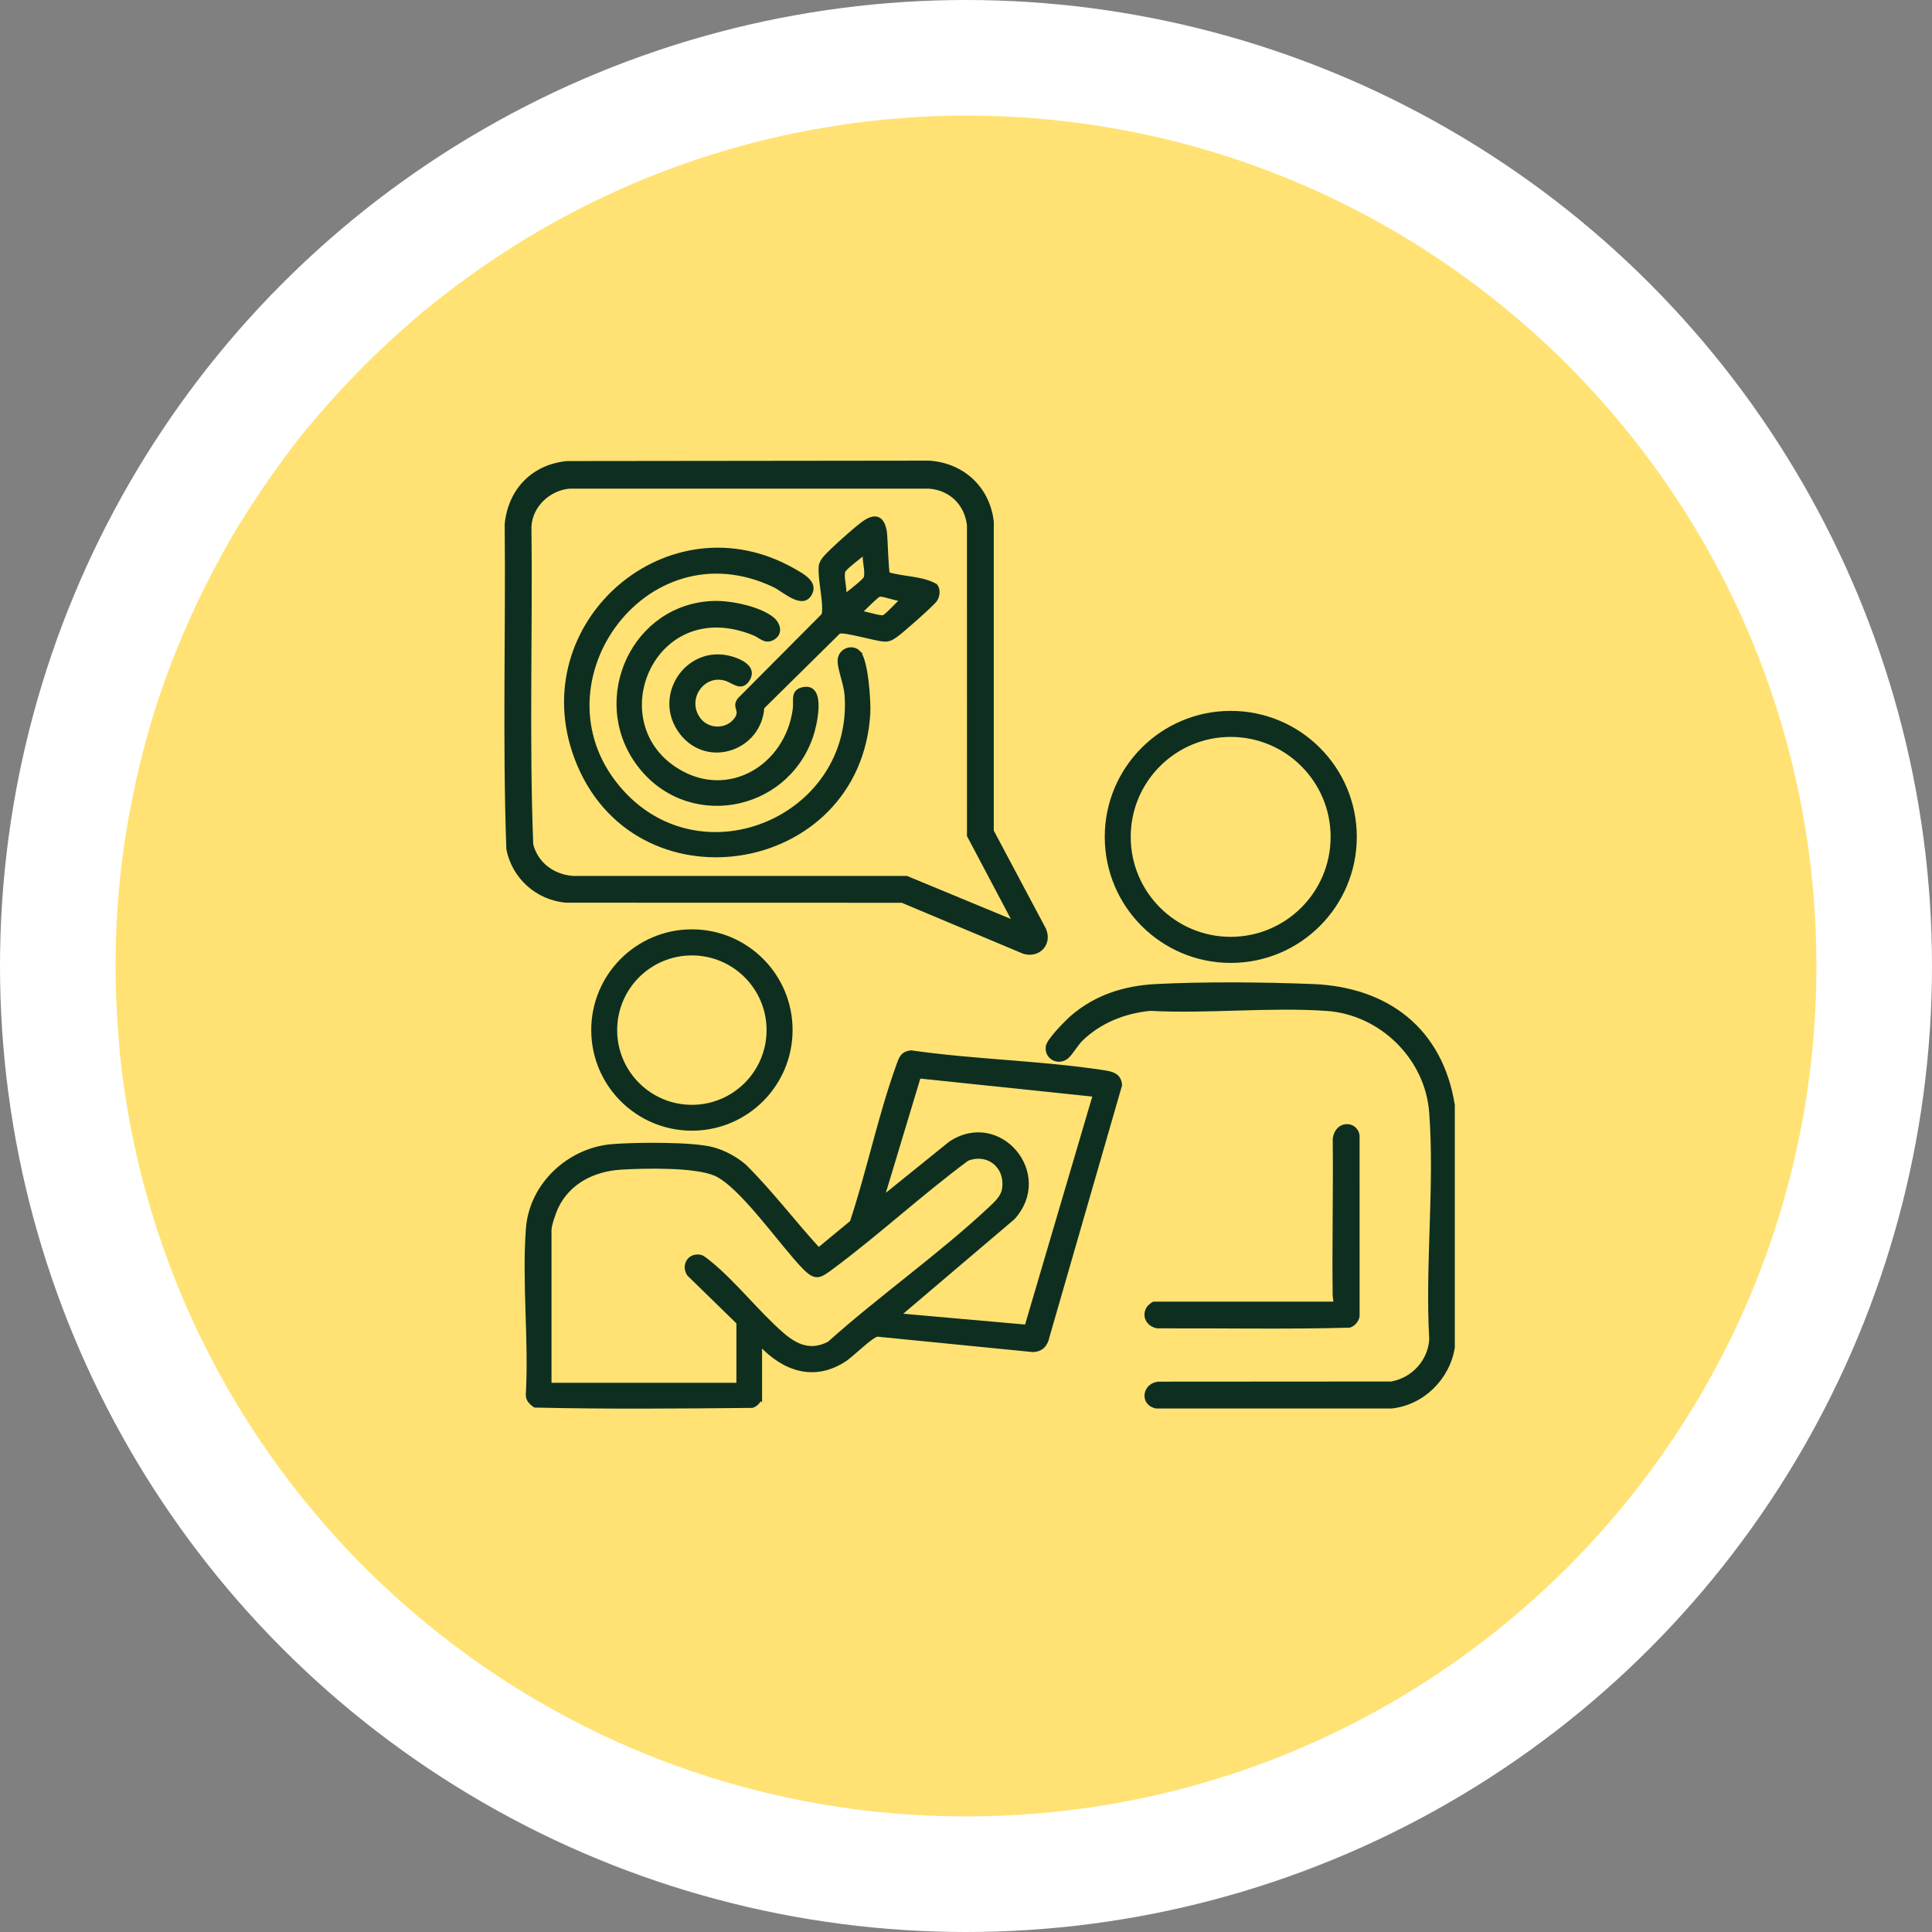 <svg width="117" height="117" viewBox="0 0 117 117" fill="none" xmlns="http://www.w3.org/2000/svg">
<rect x="0" y="0" width="117" height="117" fill="#808080" stroke="none"/>
<g clip-path="url(#clip0_1612_1324)">
<circle cx="58.5" cy="58.5" r="58.5" fill="white"/>
<path d="M110 58.5C110 86.949 86.949 110 58.5 110C31.864 110 9.946 89.791 7.268 63.856C7.103 62.084 7 60.313 7 58.5C7 54.977 7.35 51.517 8.051 48.179C8.38 46.511 8.813 44.842 9.307 43.235C10.317 40.001 11.635 36.911 13.221 33.986C13.613 33.244 14.025 32.523 14.457 31.802C15.343 30.402 16.249 29.021 17.238 27.703C17.712 27.044 18.227 26.385 18.763 25.746C19.834 24.469 20.946 23.253 22.1 22.1C23.253 20.946 24.489 19.834 25.746 18.763C25.746 18.763 25.746 18.742 25.767 18.763C32.791 12.995 41.34 9.019 50.734 7.597C53.268 7.206 55.863 7 58.5 7H58.582C86.99 7.041 110 30.093 110 58.5Z" fill="#FFE273"/>
</g>
<path d="M46.049 84.66C46.011 84.854 45.754 85.113 45.553 85.161C41.175 85.204 36.764 85.243 32.392 85.141C32.151 84.98 31.922 84.762 31.943 84.45C32.13 81.177 31.704 77.646 31.948 74.405C32.15 71.718 34.469 69.585 37.111 69.383C38.506 69.276 41.918 69.234 43.185 69.576C43.862 69.759 44.556 70.14 45.09 70.592C46.691 72.177 48.051 73.989 49.575 75.65L51.565 74.008C52.587 70.93 53.269 67.595 54.364 64.556C54.529 64.097 54.612 63.765 55.188 63.709C59.002 64.261 63.007 64.325 66.803 64.904C67.334 64.986 67.806 65.077 67.851 65.714L63.465 80.921C63.361 81.432 63.09 81.769 62.542 81.779L53.134 80.847C52.781 80.892 51.625 82.048 51.201 82.333C49.33 83.586 47.48 82.953 46.05 81.42V84.661L46.049 84.66ZM66.277 66.32L55.662 65.21L53.457 72.516L57.536 69.223C60.507 67.233 63.782 71.085 61.364 73.764L54.453 79.637L62.15 80.319L66.277 66.319L66.277 66.32ZM44.696 83.841V80.101L41.703 77.182C41.332 76.615 41.756 75.935 42.437 76.092C42.571 76.123 42.828 76.338 42.948 76.435C44.451 77.643 45.883 79.49 47.364 80.78C48.227 81.531 49.102 81.913 50.203 81.336C53.306 78.555 56.911 76.028 59.939 73.194C60.273 72.881 60.695 72.509 60.776 72.036C61.007 70.674 59.862 69.713 58.585 70.201C55.771 72.284 53.167 74.7 50.356 76.788C49.618 77.336 49.382 77.47 48.682 76.756C47.325 75.371 44.866 71.77 43.296 71.102C42.068 70.579 39.011 70.647 37.605 70.733C35.964 70.833 34.445 71.581 33.713 73.109C33.58 73.387 33.299 74.197 33.299 74.476V83.842H44.696V83.841Z" fill="#0E2F20" stroke="#0E2F20" stroke-width="0.2"/>
<path d="M82.066 50.681C82.066 54.841 78.694 58.213 74.534 58.213C70.375 58.213 67.003 54.841 67.003 50.681C67.003 46.522 70.375 43.15 74.534 43.15C78.694 43.15 82.066 46.522 82.066 50.681ZM80.681 50.681C80.681 47.282 77.926 44.527 74.528 44.527C71.13 44.527 68.375 47.282 68.375 50.681C68.375 54.079 71.13 56.834 74.528 56.834C77.926 56.834 80.681 54.079 80.681 50.681Z" fill="#0E2F20" stroke="#0E2F20" stroke-width="0.2"/>
<path d="M64.618 64.017C64.1 64.45 63.328 64.06 63.432 63.368C63.489 62.986 64.591 61.87 64.925 61.582C66.376 60.332 68.115 59.79 70.015 59.692C72.938 59.542 76.559 59.576 79.495 59.692C84.019 59.87 87.275 62.358 88.002 66.926V81.596C87.707 83.464 86.157 85 84.266 85.197H70.017C69.076 85.002 69.288 83.778 70.233 83.771L84.256 83.762C85.555 83.54 86.584 82.43 86.653 81.102C86.397 76.627 86.986 71.786 86.649 67.353C86.4 64.063 83.628 61.347 80.346 61.121C76.879 60.882 73.153 61.3 69.66 61.117C68.108 61.259 66.575 61.87 65.461 62.973C65.197 63.235 64.858 63.818 64.619 64.018L64.618 64.017Z" fill="#0E2F20" stroke="#0E2F20" stroke-width="0.2"/>
<path d="M80.774 78.926C80.916 78.89 80.807 78.611 80.805 78.467C80.765 75.309 80.844 72.147 80.809 68.989C80.925 67.909 82.142 67.974 82.235 68.774L82.237 79.606C82.259 79.904 82 80.219 81.723 80.303C77.857 80.408 73.97 80.328 70.096 80.344C69.547 80.259 69.219 79.724 69.524 79.216C69.57 79.14 69.816 78.926 69.875 78.926H80.772H80.774Z" fill="#0E2F20" stroke="#0E2F20" stroke-width="0.2"/>
<path d="M47.898 62.377C47.898 65.688 45.214 68.373 41.902 68.373C38.59 68.373 35.905 65.689 35.905 62.377C35.905 59.065 38.59 56.38 41.902 56.38C45.214 56.38 47.898 59.065 47.898 62.377ZM46.523 62.383C46.523 59.83 44.453 57.759 41.899 57.759C39.346 57.759 37.275 59.83 37.275 62.383C37.275 64.937 39.346 67.007 41.899 67.007C44.453 67.007 46.523 64.937 46.523 62.383Z" fill="#0E2F20" stroke="#0E2F20" stroke-width="0.2"/>
<path d="M34.352 28.021L56.271 27.996C58.311 28.135 59.848 29.554 60.082 31.593V50.325L63.248 56.277C63.631 57.149 62.91 57.932 62.002 57.666L54.626 54.571L34.26 54.566C32.52 54.398 31.121 53.144 30.765 51.437C30.528 44.89 30.728 38.301 30.663 31.74C30.868 29.679 32.281 28.215 34.352 28.021ZM61.432 55.848L58.659 50.609L58.657 31.808C58.511 30.514 57.576 29.595 56.271 29.493H34.47C33.235 29.615 32.155 30.615 32.084 31.879C32.16 38.298 31.945 44.75 32.193 51.149C32.497 52.318 33.49 53.05 34.684 53.145L54.911 53.147L61.432 55.848Z" fill="#0E2F20" stroke="#0E2F20" stroke-width="0.2"/>
<path d="M52.007 39.492C52.484 39.964 52.647 42.509 52.605 43.21C52.013 53.05 38.34 55.132 34.884 45.896C31.834 37.743 40.52 30.188 48.091 34.54C48.583 34.823 49.423 35.254 49.094 35.925C48.629 36.876 47.491 35.757 46.88 35.466C38.97 31.697 31.984 41.672 37.678 47.944C42.627 53.394 51.725 49.458 51.251 42.135C51.206 41.442 50.854 40.638 50.825 40.063C50.791 39.398 51.569 39.059 52.008 39.492H52.007Z" fill="#0E2F20" stroke="#0E2F20" stroke-width="0.2"/>
<path d="M53.796 34.751C54.717 35.026 55.842 34.979 56.671 35.453C56.868 35.694 56.825 36.099 56.654 36.343C56.455 36.625 54.597 38.266 54.257 38.497C53.998 38.674 53.86 38.769 53.531 38.752C52.996 38.722 51.124 38.155 50.812 38.279L46.186 42.846C46.016 45.363 42.87 46.437 41.277 44.415C39.465 42.115 41.778 38.838 44.6 39.952C45.125 40.159 45.697 40.548 45.297 41.172C44.897 41.796 44.403 41.277 43.981 41.14C42.58 40.687 41.451 42.316 42.312 43.521C42.86 44.288 44.047 44.3 44.582 43.521C44.942 42.997 44.384 42.839 44.765 42.35L49.829 37.259C49.898 37.138 49.885 37.005 49.888 36.873C49.901 36.108 49.619 35.018 49.682 34.29C49.7 34.093 49.824 33.916 49.946 33.769C50.291 33.353 51.891 31.931 52.348 31.619C53.13 31.087 53.521 31.468 53.62 32.303C53.659 32.636 53.709 34.664 53.796 34.75V34.751ZM51.318 35.944C51.504 35.817 52.346 35.142 52.399 34.996C52.532 34.628 52.279 33.886 52.353 33.474C52.135 33.689 51.172 34.385 51.094 34.598C50.973 34.932 51.221 35.665 51.145 36.048C51.321 36.115 51.272 35.975 51.318 35.944ZM54.626 36.308C54.287 36.322 53.531 36 53.258 36.037C53.12 36.056 52.262 36.937 52.087 37.098C52.386 37.091 53.285 37.417 53.504 37.35C53.684 37.294 54.413 36.479 54.626 36.309V36.308Z" fill="#0E2F20" stroke="#0E2F20" stroke-width="0.2"/>
<path d="M43.258 36.492C44.261 36.467 45.954 36.814 46.755 37.442C47.188 37.781 47.337 38.388 46.786 38.674C46.318 38.917 46.046 38.539 45.669 38.386C39.572 35.896 36.319 43.713 40.996 46.619C44.129 48.567 47.669 46.385 48.112 42.92C48.177 42.41 47.934 41.827 48.681 41.703C49.954 41.493 49.363 43.951 49.143 44.592C47.566 49.181 41.508 50.213 38.612 46.225C35.772 42.314 38.362 36.617 43.258 36.492Z" fill="#0E2F20" stroke="#0E2F20" stroke-width="0.2"/>
<defs>
<clipPath id="clip0_1612_1324">
<rect width="117" height="117" fill="white"/>
</clipPath>
</defs>
</svg>
